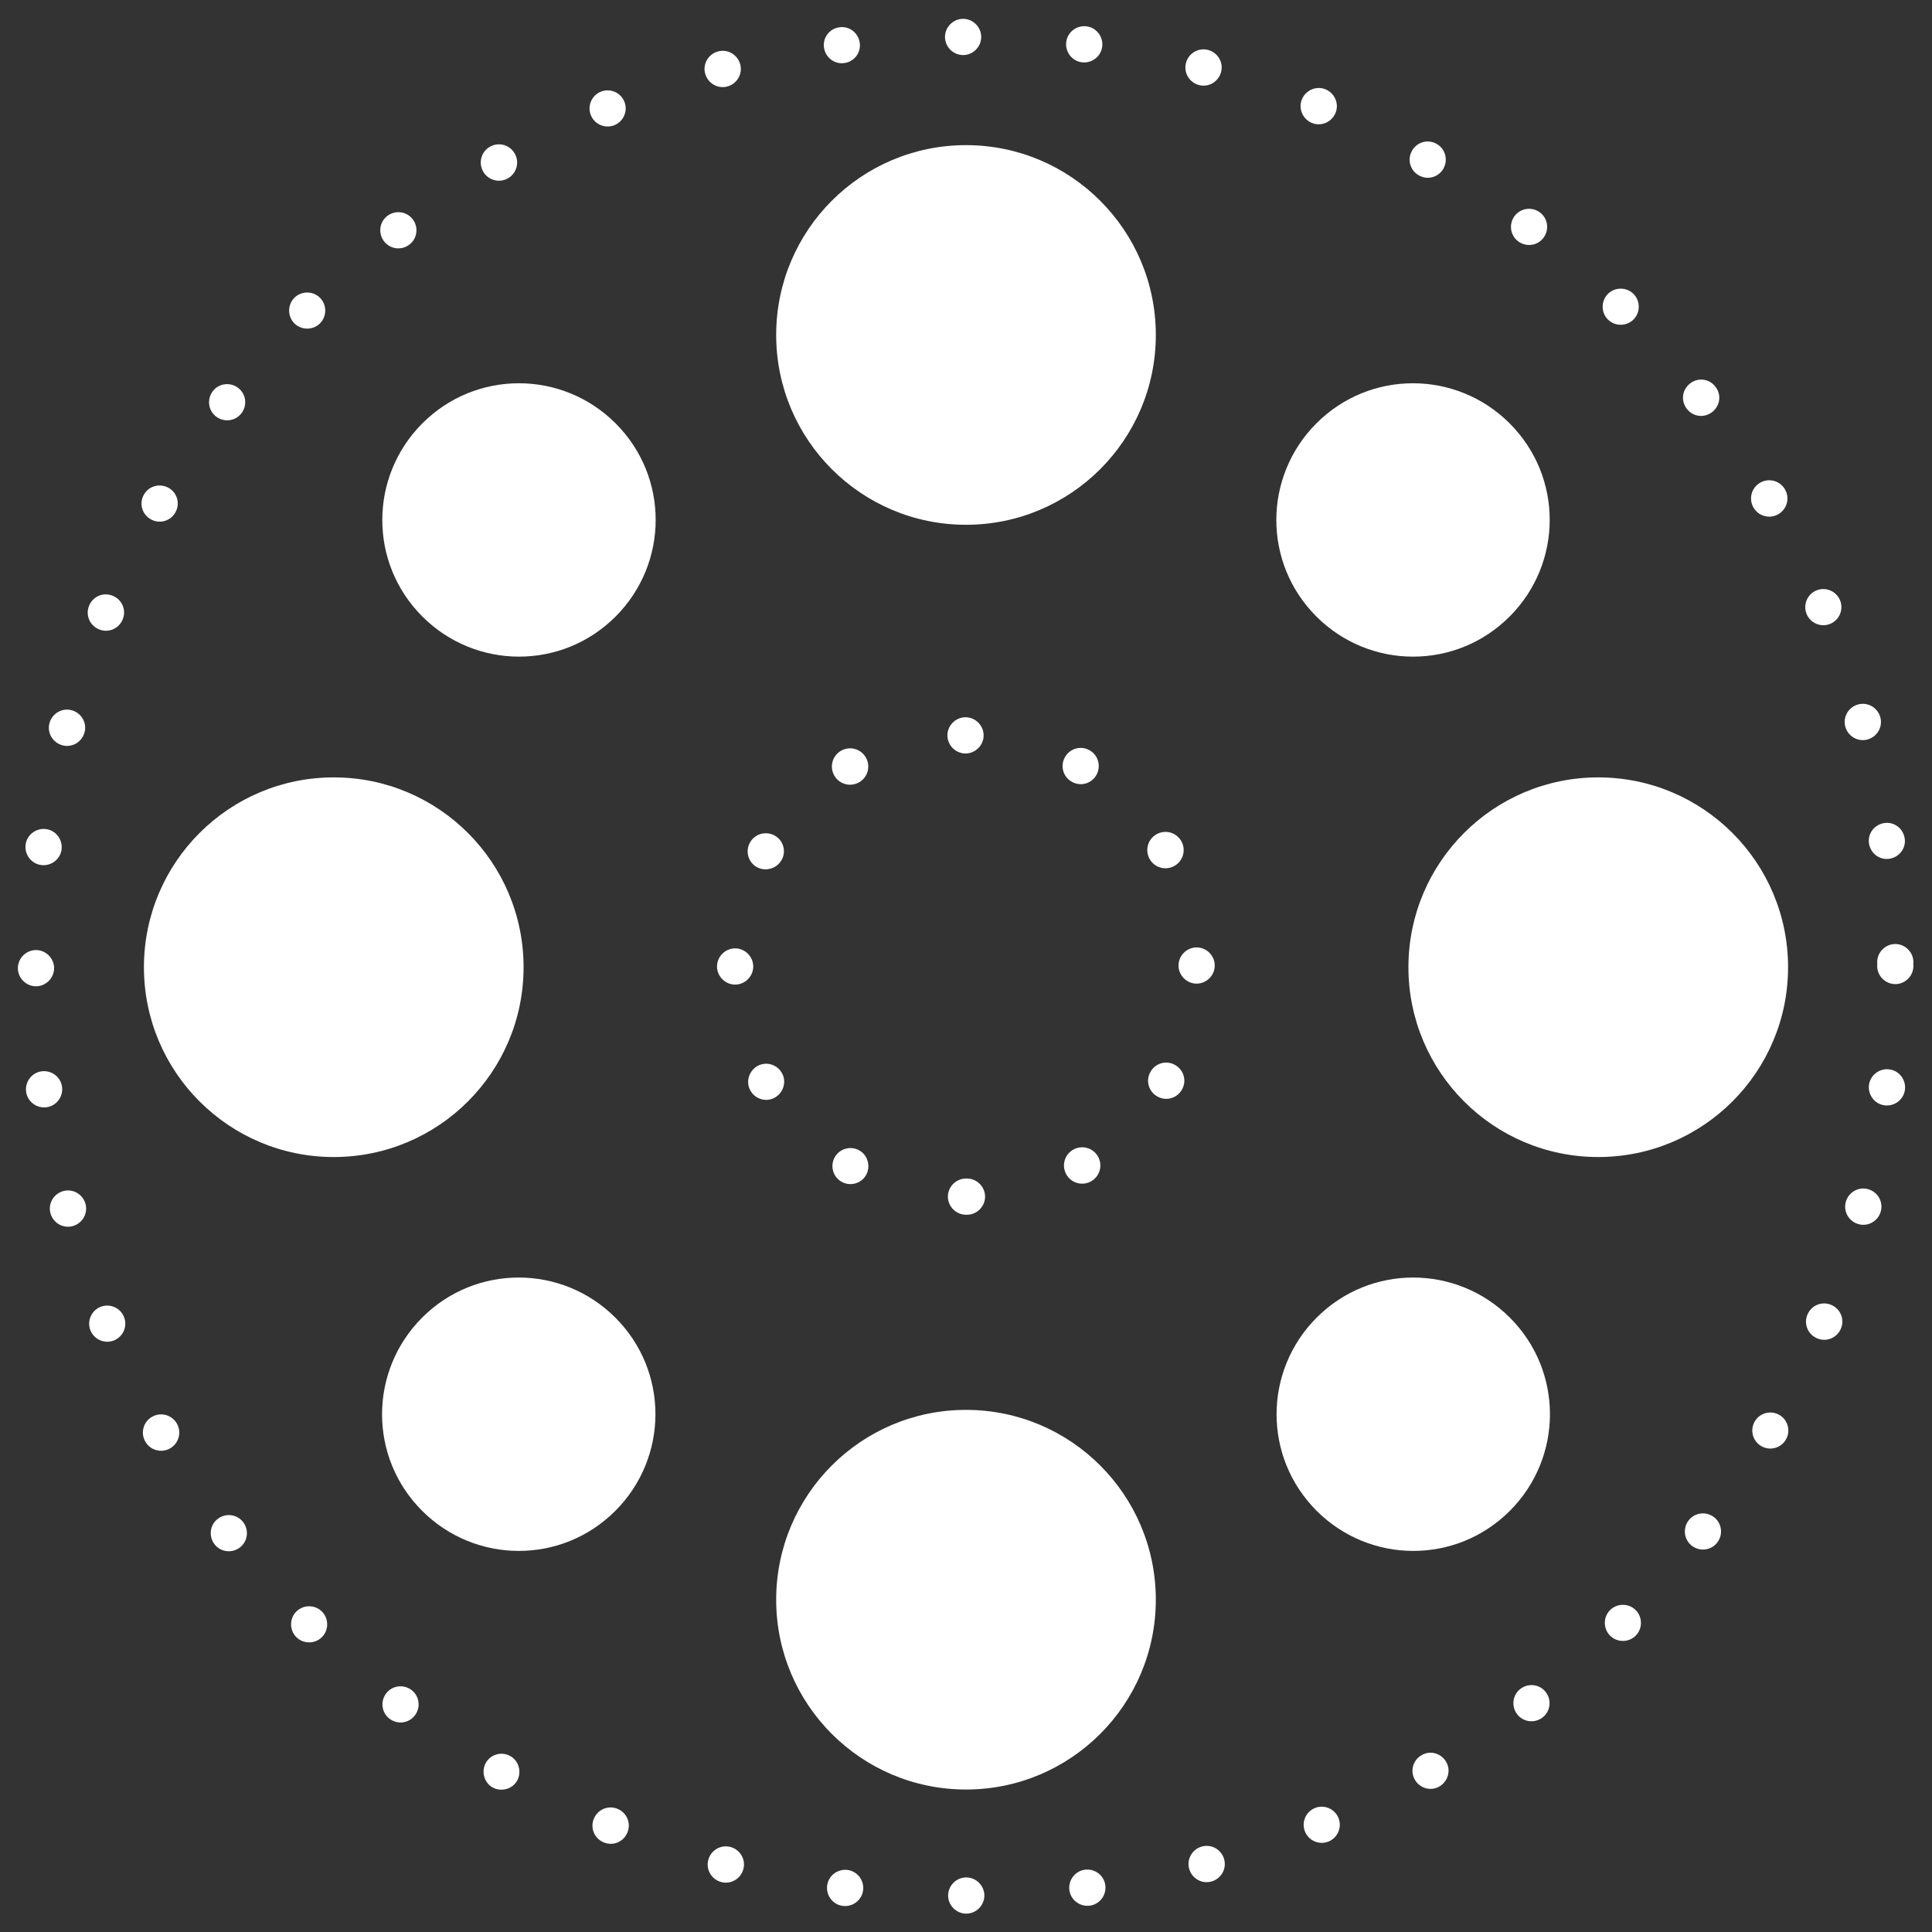 <?xml version="1.0" encoding="UTF-8"?> <svg fill="#fff" xmlns="http://www.w3.org/2000/svg" id="Layer_1" viewBox="0 0 80 80"><rect x="0" y="0" width="80" height="80" fill="#333333" stroke="none"/><defs><style>.cls-1{fill:#fff;}</style></defs><path d="M77.73,40h0c0,.41,.34,.75,.75,.75s.75-.34,.75-.75-.34-.75-.75-.75-.75,.34-.75,.75Zm0-.16h0c0,.41,.34,.75,.75,.75s.75-.34,.75-.75-.34-.75-.75-.75-.75,.34-.75,.75Zm-.34-4.92h0c.06,.41,.43,.7,.84,.64s.7-.43,.64-.84-.43-.7-.84-.64-.7,.43-.64,.84Zm-.98-4.83h0c.11,.4,.52,.64,.92,.53,.4-.11,.64-.52,.53-.92h0c-.11-.4-.52-.64-.92-.53s-.64,.52-.53,.92h0Zm-1.6-4.66h0c.16,.38,.6,.56,.98,.4s.56-.6,.4-.98h0c-.16-.38-.6-.56-.98-.4s-.56,.6-.4,.98h0Zm-2.2-4.41h0c.21,.36,.67,.48,1.03,.27s.48-.67,.27-1.03-.67-.48-1.03-.27-.48,.67-.27,1.03Zm-2.76-4.09h0c.25,.33,.72,.39,1.05,.13s.39-.72,.13-1.05h0c-.25-.33-.72-.39-1.05-.13s-.39,.72-.13,1.05h0Zm-3.27-3.7h0c.29,.29,.77,.29,1.06,0s.29-.77,0-1.06-.77-.29-1.06,0-.29,.77,0,1.06Zm-3.72-3.24h0c.33,.25,.8,.19,1.05-.14,.25-.33,.19-.8-.14-1.05h0c-.33-.25-.8-.19-1.05,.14-.25,.33-.19,.8,.14,1.05h0Zm-4.11-2.73h0c.36,.21,.82,.08,1.02-.28s.08-.82-.28-1.02h0c-.36-.21-.82-.08-1.02,.28-.21,.36-.08,.82,.28,1.02h0Zm-4.43-2.17h0c.38,.16,.82-.03,.98-.41,.16-.38-.03-.82-.41-.98s-.82,.03-.98,.41c-.16,.38,.03,.82,.41,.98Zm-4.68-1.57h0c.4,.11,.81-.13,.92-.53,.11-.4-.13-.81-.53-.92h0c-.4-.11-.81,.13-.92,.53s.13,.81,.53,.92h0Zm-4.84-.94h0c.41,.05,.79-.24,.84-.65s-.24-.79-.65-.84h0c-.41-.05-.79,.24-.84,.65s.24,.79,.65,.84h0Zm-4.92-.3h0c.41,0,.75-.34,.75-.75s-.34-.75-.75-.75h0c-.41,0-.75,.34-.75,.75s.34,.75,.75,.75h0Zm-4.92,.33h0c.41-.05,.7-.43,.64-.84s-.43-.7-.84-.64h0c-.41,.05-.7,.43-.64,.84s.43,.7,.84,.64h0Zm-4.84,.97h0c.4-.11,.64-.52,.53-.92s-.52-.64-.92-.53h0c-.4,.11-.64,.52-.53,.92s.52,.64,.92,.53h0Zm-4.67,1.6h0c.38-.16,.56-.6,.4-.98-.16-.38-.6-.56-.98-.4h0c-.38,.16-.56,.6-.4,.98,.16,.38,.6,.56,.98,.4h0Zm-4.41,2.2h0c.36-.21,.48-.67,.27-1.03s-.67-.48-1.03-.27-.48,.67-.27,1.03,.67,.48,1.03,.27Zm-4.09,2.75h0c.33-.25,.39-.72,.14-1.05s-.72-.39-1.05-.14h0c-.33,.25-.39,.72-.14,1.05,.25,.33,.72,.39,1.05,.14h0Zm-3.7,3.26h0c.29-.29,.29-.77,0-1.06s-.77-.29-1.06,0-.29,.77,0,1.06,.77,.29,1.06,0Zm-3.25,3.72h0c.25-.33,.19-.8-.14-1.05-.33-.25-.8-.19-1.05,.14s-.19,.8,.14,1.05c.33,.25,.8,.19,1.05-.14Zm-2.74,4.11h0c.21-.36,.08-.82-.28-1.02s-.82-.08-1.02,.28h0c-.21,.36-.08,.82,.28,1.02,.36,.21,.82,.08,1.02-.28h0Zm-2.18,4.43h0c.16-.38-.02-.82-.41-.98s-.82,.02-.98,.41h0c-.16,.38,.02,.82,.41,.98,.38,.16,.82-.02,.98-.41h0Zm-1.58,4.68h0c.11-.4-.13-.81-.53-.92-.4-.11-.81,.13-.92,.53s.13,.81,.53,.92c.4,.11,.81-.13,.92-.53Zm-.95,4.84h0c.05-.41-.24-.79-.65-.84-.41-.05-.79,.24-.84,.65h0c-.05,.41,.24,.79,.65,.84,.41,.05,.79-.24,.84-.65h0Zm-.31,4.92h0c0-.41-.34-.75-.75-.75s-.75,.34-.75,.75,.34,.75,.75,.75,.75-.34,.75-.75Zm.33,4.92h0c-.05-.41-.43-.7-.84-.65-.41,.05-.7,.43-.65,.84h0c.05,.41,.43,.7,.84,.65,.41-.05,.7-.43,.65-.84h0Zm.97,4.84h0c-.11-.4-.52-.64-.92-.53s-.64,.52-.53,.92h0c.11,.4,.52,.64,.92,.53s.64-.52,.53-.92h0Zm1.59,4.67h0c-.16-.38-.6-.56-.98-.4s-.56,.6-.4,.98h0c.16,.38,.6,.56,.98,.4s.56-.6,.4-.98h0Zm2.19,4.42h0c-.21-.36-.67-.48-1.03-.27s-.48,.67-.27,1.03,.67,.48,1.03,.27c.36-.21,.48-.67,.27-1.03Zm2.75,4.09h0c-.25-.33-.72-.39-1.05-.14s-.39,.72-.14,1.05h0c.25,.33,.72,.39,1.05,.14,.33-.25,.39-.72,.14-1.05h0Zm3.26,3.7h0c-.29-.29-.77-.29-1.06,0s-.29,.77,0,1.06h0c.29,.29,.77,.29,1.06,0,.29-.29,.29-.77,0-1.06h0Zm3.71,3.25h0c-.33-.25-.8-.19-1.05,.14-.25,.33-.19,.8,.14,1.05h0c.33,.25,.8,.19,1.05-.14s.19-.8-.14-1.05h0Zm4.1,2.74h0c-.36-.21-.82-.08-1.02,.27s-.08,.82,.27,1.02,.82,.08,1.02-.27,.08-.82-.27-1.02Zm4.43,2.18h0c-.38-.16-.82,.02-.98,.41-.16,.38,.02,.82,.41,.98s.82-.02,.98-.41c.16-.38-.02-.82-.41-.98Zm4.68,1.58h0c-.4-.11-.81,.13-.92,.53-.11,.4,.13,.81,.53,.92h0c.4,.11,.81-.13,.92-.53s-.13-.81-.53-.92h0Zm4.84,.95h0c-.41-.05-.79,.24-.84,.65-.05,.41,.24,.79,.65,.84h0c.41,.05,.79-.24,.84-.65s-.24-.79-.65-.84h0Zm4.92,.31h0c-.41,0-.75,.34-.75,.75s.34,.75,.75,.75h0c.41,0,.75-.34,.75-.75s-.34-.75-.75-.75h0Zm4.92-.32h0c-.41,.05-.7,.43-.65,.84,.05,.41,.43,.7,.84,.65s.7-.43,.65-.84c-.05-.41-.43-.7-.84-.65Zm4.84-.96h0c-.4,.11-.64,.52-.53,.92,.11,.4,.52,.64,.92,.53h0c.4-.11,.64-.52,.53-.92-.11-.4-.52-.64-.92-.53Zm4.67-1.59h0c-.38,.16-.56,.6-.4,.98,.16,.38,.6,.56,.98,.4h0c.38-.16,.56-.6,.4-.98s-.6-.56-.98-.4h0Zm4.42-2.19h0c-.36,.21-.48,.67-.27,1.02,.21,.36,.67,.48,1.02,.27s.48-.67,.27-1.02c-.21-.36-.67-.48-1.02-.27Zm4.1-2.75h0c-.33,.25-.39,.72-.14,1.05s.72,.39,1.05,.14h0c.33-.25,.39-.72,.14-1.05s-.72-.39-1.05-.14h0Zm3.71-3.26h0c-.29,.29-.29,.77,0,1.06s.77,.29,1.06,0h0c.29-.29,.29-.77,0-1.06s-.77-.29-1.06,0h0Zm3.25-3.71h0c-.25,.33-.19,.8,.14,1.05s.8,.19,1.05-.14h0c.25-.33,.19-.8-.14-1.05-.33-.25-.8-.19-1.05,.14h0Zm2.74-4.1h0c-.21,.36-.08,.82,.27,1.02,.36,.21,.82,.08,1.02-.27h0c.21-.36,.08-.82-.27-1.02-.36-.21-.82-.08-1.02,.27h0Zm2.18-4.42h0c-.16,.38,.02,.82,.41,.98,.38,.16,.82-.02,.98-.41h0c.16-.38-.02-.82-.41-.98-.38-.16-.82,.02-.98,.41h0Zm1.59-4.67h0c-.11,.4,.13,.81,.53,.92,.4,.11,.81-.13,.92-.53s-.13-.81-.53-.92c-.4-.11-.81,.13-.92,.53Zm.96-4.84h0c-.05,.41,.24,.79,.65,.84,.41,.05,.79-.24,.84-.65s-.24-.79-.65-.84c-.41-.05-.79,.24-.84,.65Z"></path><circle class="cls-1" cx="40" cy="66.24" r="7.36"></circle><path d="M32.64,66.24h.5c0-1.9,.77-3.61,2.01-4.85,1.24-1.24,2.96-2.01,4.85-2.01,1.9,0,3.61,.77,4.85,2.01,1.24,1.24,2.01,2.96,2.01,4.85,0,1.9-.77,3.61-2.01,4.85-1.24,1.24-2.96,2.01-4.85,2.01-1.9,0-3.61-.77-4.85-2.01-1.24-1.24-2.01-2.96-2.01-4.85h-1c0,4.34,3.52,7.86,7.86,7.86,4.34,0,7.86-3.52,7.86-7.86,0-4.34-3.52-7.86-7.86-7.86-4.34,0-7.86,3.52-7.86,7.86h.5Z"></path><circle class="cls-1" cx="40" cy="13.87" r="7.36" transform="translate(-.71 2.23) rotate(-3.17)"></circle><path d="M32.64,13.87h.5c0-1.9,.77-3.61,2.01-4.85,1.24-1.24,2.96-2.01,4.85-2.01,1.9,0,3.61,.77,4.85,2.01,1.24,1.24,2.01,2.96,2.01,4.85,0,1.9-.77,3.61-2.01,4.85-1.24,1.24-2.96,2.01-4.85,2.01-1.9,0-3.61-.77-4.85-2.01-1.24-1.24-2.01-2.96-2.01-4.85h-1c0,4.34,3.52,7.86,7.86,7.86,4.34,0,7.86-3.52,7.86-7.86,0-4.34-3.52-7.86-7.86-7.86-4.34,0-7.86,3.52-7.86,7.86h.5Z"></path><circle class="cls-1" cx="66.18" cy="40.05" r="7.36"></circle><path d="M66.18,47.41v-.5c-1.9,0-3.61-.77-4.85-2.01-1.24-1.24-2.01-2.96-2.01-4.85,0-1.9,.77-3.61,2.01-4.85,1.24-1.24,2.96-2.01,4.85-2.01,1.9,0,3.61,.77,4.85,2.01,1.24,1.24,2.01,2.96,2.01,4.85,0,1.9-.77,3.61-2.01,4.85-1.24,1.24-2.96,2.01-4.85,2.01v1c4.34,0,7.86-3.52,7.86-7.86,0-4.34-3.52-7.86-7.86-7.86-4.34,0-7.86,3.52-7.86,7.86,0,4.34,3.52,7.86,7.86,7.86v-.5Z"></path><path d="M40,48.8h0c-.41,0-.75,.34-.75,.75s.34,.75,.75,.75,.75-.34,.75-.75-.34-.75-.75-.75Zm.04,0h0c-.41,0-.75,.34-.75,.75s.34,.75,.75,.75h0c.41,0,.75-.34,.75-.75s-.34-.75-.75-.75h0Zm4.39-1.19h0c-.36,.21-.48,.67-.27,1.03,.21,.36,.67,.48,1.03,.27h0c.36-.21,.48-.67,.27-1.03-.21-.36-.67-.48-1.03-.27h0Zm3.21-3.23h0c-.21,.36-.08,.82,.28,1.02,.36,.21,.82,.08,1.02-.28h0c.21-.36,.08-.82-.28-1.02-.36-.21-.82-.08-1.02,.28h0Zm1.16-4.4h0c0,.41,.34,.75,.75,.75,.41,0,.75-.34,.75-.75h0c0-.41-.34-.75-.75-.75s-.75,.34-.75,.75h0Zm-1.19-4.4h0c.21,.36,.67,.48,1.03,.27,.36-.21,.48-.67,.27-1.03s-.67-.48-1.03-.27c-.36,.21-.48,.67-.27,1.03Zm-3.23-3.21h0c.36,.21,.82,.08,1.02-.28s.08-.82-.28-1.02h0c-.36-.21-.82-.08-1.02,.28-.21,.36-.08,.82,.28,1.02h0Zm-4.4-1.17h0c.41,0,.75-.34,.75-.75s-.34-.75-.75-.75-.75,.34-.75,.75,.34,.75,.75,.75Zm-4.4,1.19h0c.36-.21,.48-.67,.27-1.03-.21-.36-.67-.48-1.03-.27h0c-.36,.21-.48,.67-.27,1.03,.21,.36,.67,.48,1.03,.27h0Zm-3.22,3.23h0c.21-.36,.08-.82-.28-1.02s-.82-.08-1.02,.28h0c-.21,.36-.08,.82,.27,1.02s.82,.08,1.02-.27h0Zm-1.17,4.4h0c0-.41-.34-.75-.75-.75-.41,0-.75,.34-.75,.75s.34,.75,.75,.75c.41,0,.75-.34,.75-.75Zm1.18,4.4h0c-.21-.36-.67-.48-1.02-.27s-.48,.67-.27,1.02h0c.21,.36,.67,.48,1.02,.27s.48-.67,.27-1.02h0Zm3.22,3.22h0c-.36-.21-.82-.08-1.02,.27-.21,.36-.08,.82,.27,1.02h0c.36,.21,.82,.08,1.02-.27s.08-.82-.27-1.02h0Z"></path><circle class="cls-1" cx="13.82" cy="40.05" r="7.36"></circle><path d="M13.82,47.41v-.5c-1.9,0-3.61-.77-4.85-2.01-1.24-1.24-2.01-2.96-2.01-4.85,0-1.9,.77-3.61,2.01-4.85,1.24-1.24,2.96-2.01,4.85-2.01,1.9,0,3.61,.77,4.85,2.01,1.24,1.24,2.01,2.96,2.01,4.85,0,1.9-.77,3.61-2.01,4.85-1.24,1.24-2.96,2.01-4.85,2.01v1c4.34,0,7.86-3.52,7.86-7.86,0-4.34-3.52-7.86-7.86-7.86-4.34,0-7.86,3.52-7.86,7.86,0,4.34,3.52,7.86,7.86,7.86v-.5Z"></path><circle class="cls-1" cx="58.52" cy="58.57" r="5.15"></circle><path d="M54.87,62.21l.35-.35c-.91-.91-1.36-2.1-1.36-3.29,0-1.19,.45-2.38,1.36-3.29,.91-.91,2.1-1.36,3.29-1.36,1.19,0,2.38,.45,3.29,1.36,.91,.91,1.36,2.1,1.36,3.29,0,1.19-.45,2.38-1.36,3.29-.91,.91-2.1,1.36-3.29,1.36-1.19,0-2.38-.45-3.29-1.36l-.35,.35-.35,.35c1.1,1.1,2.55,1.66,4,1.66,1.45,0,2.89-.55,4-1.66,1.1-1.1,1.66-2.55,1.66-4,0-1.45-.55-2.89-1.66-4-1.1-1.1-2.55-1.66-4-1.66-1.45,0-2.89,.55-4,1.66-1.1,1.1-1.66,2.55-1.66,4,0,1.45,.55,2.89,1.66,4l.35-.35Z"></path><circle class="cls-1" cx="21.49" cy="21.54" r="5.15"></circle><path d="M17.84,25.18l.35-.35c-.91-.91-1.36-2.1-1.36-3.29,0-1.19,.45-2.38,1.36-3.29,.91-.91,2.1-1.36,3.29-1.36,1.19,0,2.38,.45,3.29,1.36,.91,.91,1.36,2.1,1.36,3.29,0,1.19-.45,2.38-1.36,3.29-.91,.91-2.1,1.36-3.29,1.36-1.19,0-2.38-.45-3.29-1.36l-.35,.35-.35,.35c1.1,1.1,2.55,1.66,4,1.66,1.45,0,2.89-.55,4-1.66,1.1-1.1,1.66-2.55,1.66-4,0-1.45-.55-2.89-1.66-4-1.1-1.1-2.55-1.66-4-1.66-1.45,0-2.89,.55-4,1.66-1.1,1.1-1.66,2.55-1.66,4,0,1.45,.55,2.89,1.66,4l.35-.35Z"></path><circle class="cls-1" cx="58.52" cy="21.54" r="5.15"></circle><path d="M62.16,25.18l-.35-.35c-.91,.91-2.1,1.36-3.29,1.36-1.19,0-2.38-.45-3.29-1.36-.91-.91-1.36-2.1-1.36-3.29,0-1.19,.45-2.38,1.36-3.29,.91-.91,2.1-1.36,3.29-1.36,1.19,0,2.38,.45,3.29,1.36,.91,.91,1.36,2.1,1.36,3.29,0,1.19-.45,2.38-1.36,3.29l.35,.35,.35,.35c1.1-1.1,1.66-2.55,1.66-4,0-1.45-.55-2.89-1.66-4-1.1-1.1-2.55-1.66-4-1.66-1.45,0-2.89,.55-4,1.66-1.1,1.1-1.66,2.55-1.66,4,0,1.45,.55,2.89,1.66,4,1.1,1.1,2.55,1.66,4,1.66,1.45,0,2.89-.55,4-1.66l-.35-.35Z"></path><circle class="cls-1" cx="21.49" cy="58.57" r="5.15"></circle><path d="M25.13,62.21l-.35-.35c-.91,.91-2.1,1.36-3.29,1.36-1.19,0-2.38-.45-3.29-1.36-.91-.91-1.36-2.1-1.36-3.29,0-1.19,.45-2.38,1.36-3.29,.91-.91,2.1-1.36,3.29-1.36,1.19,0,2.38,.45,3.29,1.36,.91,.91,1.36,2.1,1.36,3.29,0,1.19-.45,2.38-1.36,3.29l.35,.35,.35,.35c1.1-1.1,1.66-2.55,1.66-4,0-1.45-.55-2.89-1.66-4-1.1-1.1-2.55-1.66-4-1.66-1.45,0-2.89,.55-4,1.66-1.1,1.1-1.66,2.55-1.66,4,0,1.45,.55,2.89,1.66,4,1.1,1.1,2.55,1.66,4,1.66,1.45,0,2.89-.55,4-1.66l-.35-.35Z"></path></svg> 